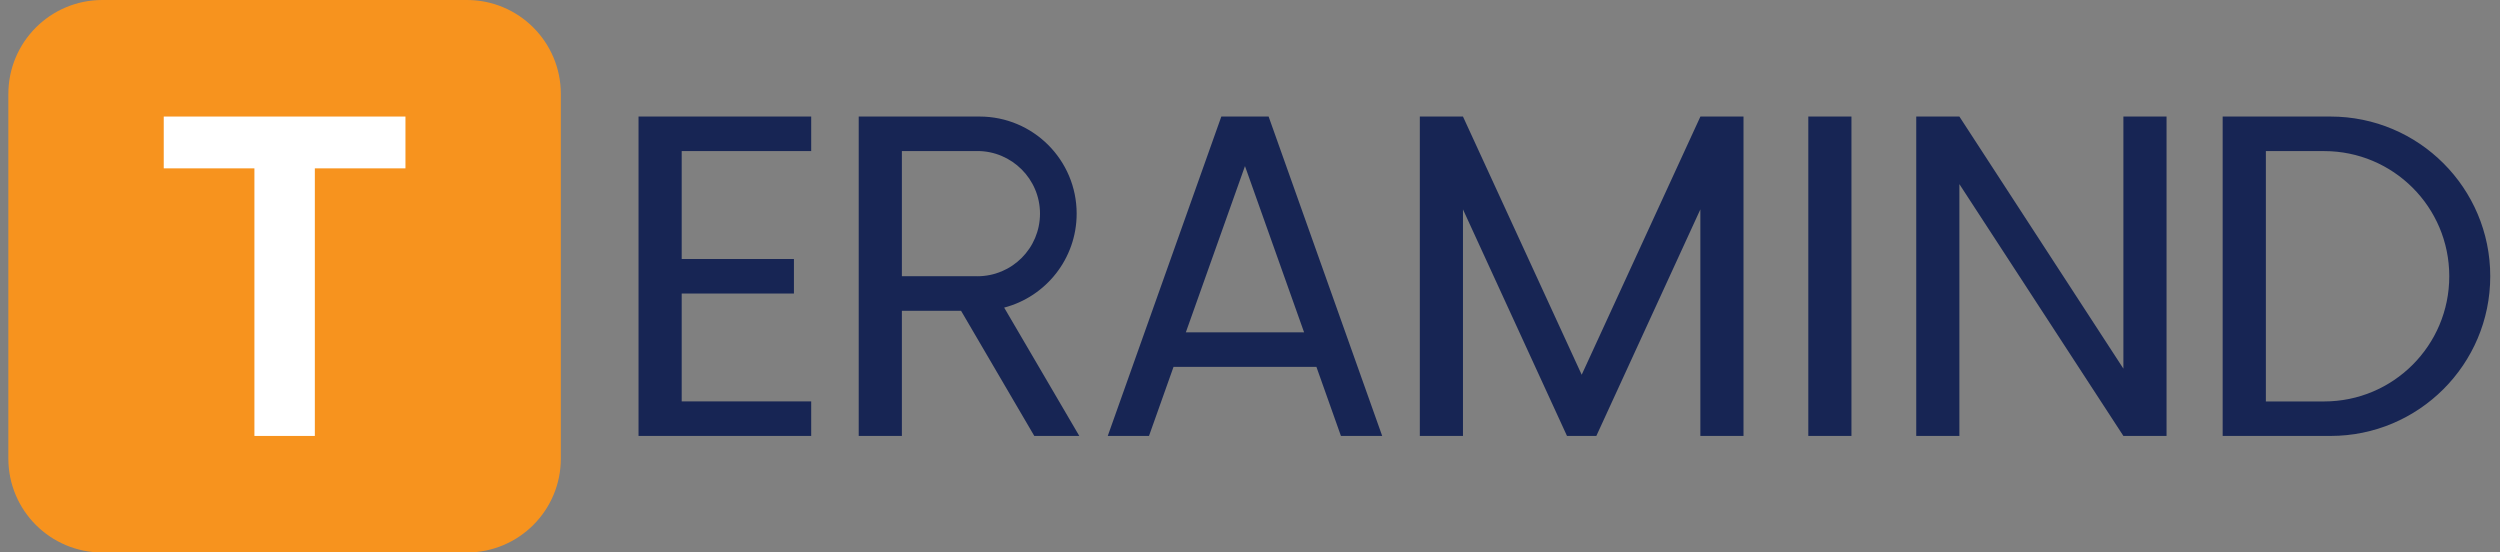 <?xml version="1.0" encoding="UTF-8"?> <svg xmlns="http://www.w3.org/2000/svg" width="181" height="40" viewBox="0 0 181 40" fill="none"><rect x="0" y="0" width="181" height="40" fill="#808080" stroke="none"/><g clip-path="url(#clip0_7967_10076)"><path d="M33.803 0H7.408C3.651 0 0.605 3.046 0.605 6.803V33.197C0.605 36.954 3.651 40 7.408 40H33.803C37.56 40 40.605 36.954 40.605 33.197V6.803C40.605 3.046 37.56 0 33.803 0Z" fill="#F7931E"></path><path d="M11.855 8.438V12.189H18.42V31.562H22.794V12.189H29.355V8.438H11.855Z" fill="white"></path><path d="M126.23 8.438V31.562H123.106V15.16L115.575 31.562H113.45L105.919 15.16V31.562H102.795V8.438H105.919L114.515 27.131L123.11 8.438H126.235H126.23ZM130.921 8.438V31.562H134.045V8.438H130.921ZM58.731 10.939V8.438H46.23V31.562H58.731V29.061H49.355V21.25H57.481V18.75H49.355V10.939H58.731ZM100.071 31.562H97.084L95.308 26.56H84.964L83.187 31.562H80.201L88.424 8.438H91.848L100.071 31.562ZM94.417 24.063L90.136 12.024L85.854 24.063H94.417ZM153.734 8.438V26.69L141.86 8.438H138.736V31.562H141.86V13.331L153.734 31.562H156.858V8.438H153.734ZM180.294 20C180.294 26.386 175.109 31.562 168.731 31.562H160.921V8.438H168.731C175.118 8.438 180.294 13.618 180.294 20ZM177.327 20C177.327 14.982 173.264 10.939 168.266 10.939H164.049V29.065H168.266C173.272 29.065 177.327 25.01 177.327 20.004V20ZM78.141 31.562H74.883L69.581 22.501H65.296V31.562H62.171V8.438H70.921C74.806 8.438 77.95 11.586 77.95 15.467C77.95 18.733 75.716 21.485 72.701 22.27L78.141 31.562ZM70.763 20C73.268 20 75.296 17.973 75.296 15.467C75.296 12.962 73.252 10.935 70.763 10.935H65.296V19.996H70.763V20Z" fill="#172554"></path></g><defs><clipPath id="clip0_7967_10076"><rect width="179.688" height="40" fill="white" transform="translate(0.605)"></rect></clipPath></defs></svg> 